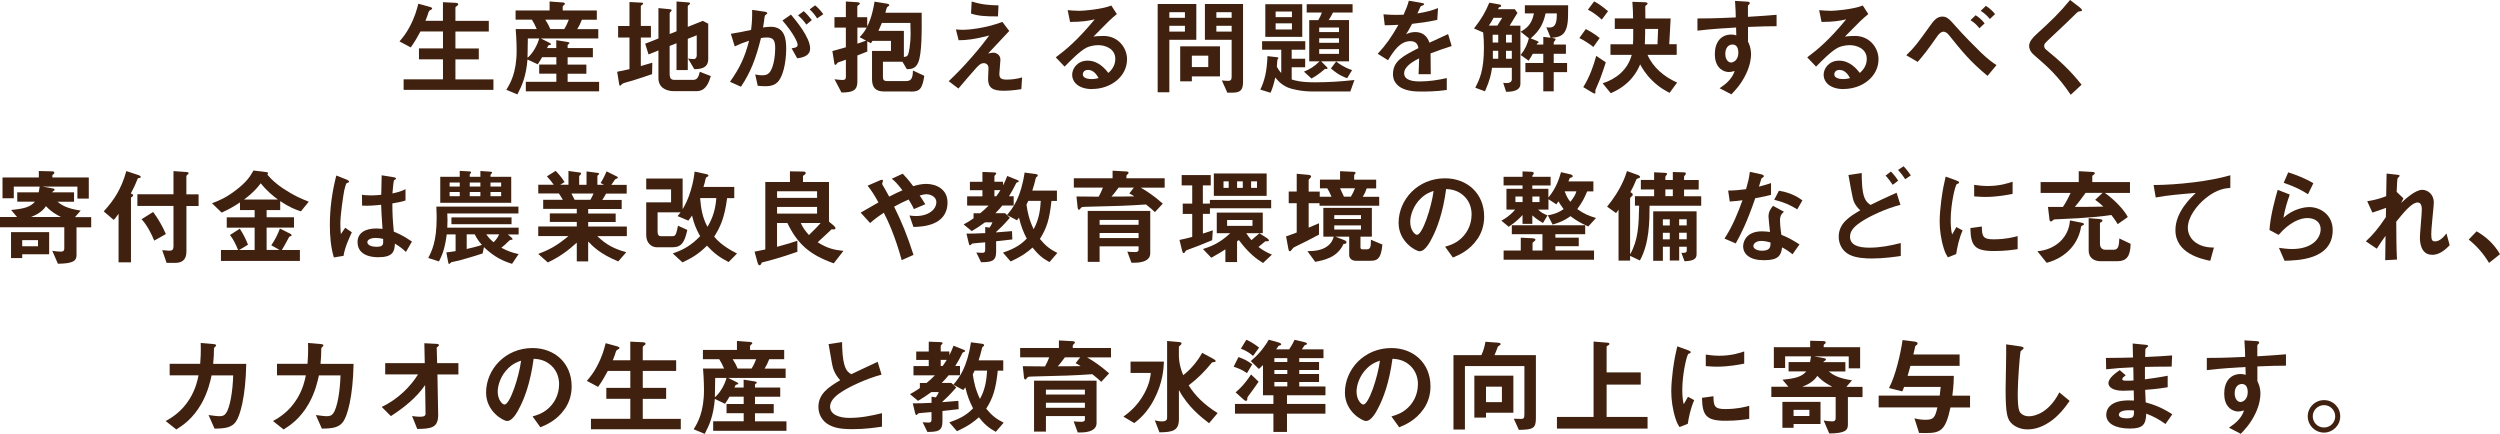 <?xml version="1.0" encoding="UTF-8"?>
<svg id="_レイヤー_2" data-name="レイヤー 2" xmlns="http://www.w3.org/2000/svg" viewBox="0 0 706.98 122.7">
  <defs>
    <style>
      .cls-1 {
        fill: #40210f;
        stroke-width: 0px;
      }
    </style>
  </defs>
  <g id="_レイアウト" data-name="レイアウト">
    <g>
      <path class="cls-1" d="m114.14,25.39v-2.95h11.13v-5.66h-6.79v-3.1h6.79v-4.79h-6.37c-.74,1.4-1.49,2.74-2.74,4.52l-3.19-1.7c1.1-1.31,1.82-2.17,2.8-3.99,1.55-2.89,2.05-4.85,2.53-6.67l3.13.86c.62.18.77.3.77.48,0,.15-.09.27-.36.39-.45.21-.51.36-.63.6-.18.6-.42,1.34-.89,2.5h4.94V.62l3.6.18c.48.03.71.15.71.45,0,.15-.09.27-.33.42-.36.21-.45.36-.45.57v3.66h9.44v3.01h-9.44v4.79h6.61v3.1h-6.61v5.66h10.75v2.95h-25.42Z"/>
      <path class="cls-1" d="m148.7,25.81v-2.68h8.63v-2.29h-4.85v-2.59h4.85v-2.08h-4.02c-.36.62-.74,1.28-1.25,2.02l-2.89-1.37c-.39,4.79-1.55,7.38-2.86,9.88l-3.13-1.31c1.07-1.73,2.92-4.76,2.92-11.07,0-.51,0-2.77-.27-6.1h5.95c-.45-1.07-.83-1.82-1.37-2.65h-4.61v-2.62h9.62V.42l3.63.27c.15,0,.71.06.71.39,0,.15-.18.27-.27.33s-.36.27-.36.51v1.04h9.65v2.62h-4.23c-.42,1.1-.8,1.85-1.31,2.65h5.95v2.65h-16.25l2.35,1.16c.39.21.51.33.51.45,0,.06,0,.12-.03.12-.06.09-.51.15-.6.18-.09.03-.15.12-.48.8h2.62v-2.23l3.04.48c.3.06.68.12.68.36,0,.12-.15.21-.24.27-.06.03-.27.18-.27.33v.8h7.14v2.59h-7.14v2.08h5.3v2.59h-5.3v2.29h8.9v2.68h-20.75Zm.57-14.94c-.03,3.07-.06,4.26-.09,5.48,1.58-1.34,2.8-3.66,3.3-5.48h-3.21Zm4.94-5.3c.54.83.98,1.61,1.4,2.65h3.96c.24-.39.71-1.16,1.28-2.65h-6.64Z"/>
      <path class="cls-1" d="m184.42,20.96c-1.79.62-3.6,1.22-5.42,1.79-.3.09-1.73.48-2.02.57-.69.21-.95.3-1.16.54-.18.21-.3.36-.45.36-.12,0-.24-.09-.24-.21l-.6-3.72c1.19-.21,2.5-.51,3.48-.74v-8.93h-3.21v-3.27h3.21V.57l3.51.18c.18,0,.36.09.36.27s-.24.3-.3.36c-.15.09-.36.21-.36.39v5.57h2.86v3.27h-2.86v8.07c1.7-.48,2.29-.65,3.25-.95l-.06,3.25Zm12.59,4.82h-6.4c-2.44,0-4.41-1.16-4.41-3.66v-7.86l-2.8,1.13-.95-3.04,3.75-1.46V2.29l3.36.33c.18.03.36.09.36.3,0,.15-.09.27-.21.36-.21.18-.33.3-.33.45v5.89l1.94-.77V.42l3.45.27c.21.03.36.12.36.27,0,.12-.09.24-.18.33-.18.15-.45.33-.45.48v5.83l4.23-1.7,1.55.8v10c0,2.65-2.26,2.83-3.93,2.86l-1.79-3.01c.54.09,1.07.15,1.58.15.86,0,.89-.86.89-1.07v-5.66l-2.53,1.01v8.84h-3.19v-7.59l-1.94.77v7.8c0,1.49.48,1.79,1.4,1.79h5.27c1.28,0,1.58-1.13,1.85-2.29l3.13,1.22c-.54,1.7-1.34,4.26-4.02,4.26Z"/>
      <path class="cls-1" d="m219.9,23.22c-.62.63-1.61,1.16-3.39,1.16-.89,0-1.7-.06-2.23-.12l-.71-3.21c.54.12,1.16.24,2.02.24.92,0,1.52-.18,2.05-.83,1.34-1.67,1.58-5.42,1.58-6.85,0-2.29-.57-3.01-2.41-3.01-.66,0-1.25.09-1.61.15-1.52,6.1-2.95,9.67-5.66,13.78l-3.1-1.4c2.8-3.99,4.2-6.94,5.39-11.61-1.61.51-2.56.89-4.05,1.61l-1.1-3.57c2.26-.36,3.27-.57,5.72-1.1.24-1.91.33-3.16.3-5.66l3.57.51c.39.06.71.21.71.45,0,.12-.03.15-.33.33q-.36.24-.42.62c-.15,1.19-.21,1.73-.45,3.07.48-.09,1.31-.21,2.17-.21,4.02,0,4.38,3.54,4.38,6.19,0,4.29-1.04,8.13-2.44,9.47Zm5.54-6.73l-1.58-2.83c1.07-.15,1.7-.3,1.7-1.01s-1.13-3.19-4.29-6.85l2.41-1.67c1.37,1.64,5.42,6.43,5.42,9.59,0,2.26-2.56,2.62-3.66,2.77Zm2.59-9.53c-.74-1.07-1.43-1.82-2.35-2.62l1.61-1.19c.83.74,1.64,1.67,2.29,2.53l-1.55,1.28Zm3.04-1.76c-.6-.98-1.31-1.82-2.11-2.56l1.55-1.13c.8.66,1.58,1.49,2.32,2.5l-1.76,1.19Z"/>
      <path class="cls-1" d="m257.55,25.87h-7.5c-2.32,0-3.45-.98-3.45-3.51v-7.95h5.36v-2.86h-5.21c-.24.36-.27.39-.48.68l-1.01-.54v2.89c-.8.33-1.91.74-2.8,1.1v7.38c0,2.44-1.19,3.1-4.5,3.1l-1.96-3.75c.89.12,1.82.21,2.32.21.62,0,.89-.27.89-.86v-4.88c-1.16.42-1.28.48-1.96.68-.27.09-.36.12-.51.33-.27.36-.33.45-.48.45-.33,0-.3-.39-.36-.69l-.51-3.21c.54-.18,3.22-.89,3.81-1.07v-5.57h-3.22v-2.95h3.22V.42l3.25.21c.39.03.71.12.71.36,0,.15-.12.24-.21.3-.45.36-.51.39-.51.6v2.98h2.8v2.65c.57-1.19,1.37-2.86,2.08-7.06l3.45.57c.51.09.71.21.71.42q0,.18-.48.48c-.21.12-.27.3-.63,1.67h10.27c.03,5.15.09,11.55-.98,14.08-.71,1.64-1.82,1.88-3.21,1.88l-1.25-2.11h-5.51v4.41c0,.71.36,1.07,1.1,1.07h5.33c1.46,0,2.02-.6,2.05-2.98l3.22,1.49c-.6,3.72-1.25,4.47-3.87,4.47Zm-15.09-18.07v4.55c1.22-.42,1.37-.45,2.47-.86l-1.85-.98c.65-.66,1.25-1.31,2.02-2.71h-2.65Zm15-1.31h-8.07c-.36.86-.71,1.67-.98,2.23h7.2v7.38c.54-.03.95-.12,1.19-.68.21-.51.71-2.74.71-6.01,0-.92-.03-1.88-.06-2.92Z"/>
      <path class="cls-1" d="m288.83,25.21c-2.41.42-4.29.45-5.06.45-3.04,0-4.35-.83-4.35-3.36,0-.48.12-2.59.12-3.04,0-.92-.62-1.4-1.34-1.4-.86,0-1.46.62-2.23,1.46-1.58,1.76-3.63,4.17-4.94,5.72l-2.74-2.08c2.2-2.11,3.81-3.72,6.61-6.91,2.41-2.77,3.51-4.23,4.85-6.01-4.41,1.13-6.34,1.31-8.66,1.34l-.77-3.07c.36.06,1.04.12,2.11.12,1.16,0,5.89-.33,11.04-2.23l1.94,2.56c-2.65,2.83-2.98,3.19-5.98,6.37.71-.15,1.13-.24,1.49-.24.6,0,1.99.45,1.99,2.02,0,.62-.3,3.39-.3,3.96,0,1.19.42,1.64,2.11,1.64,1.46,0,2.92-.21,4.32-.62l-.21,3.33Zm-6.61-20.57c-3.72,0-5.48-.12-7.62-.8l.18-3.42c2.86.89,4.82,1.04,7.59,1.1l-.15,3.13Z"/>
      <path class="cls-1" d="m308.83,25.19c-3.72,0-5.63-1.88-5.63-4.08,0-1.7,1.46-3.96,4.38-3.96,3.1,0,5.03,2.44,5.86,3.48.65-.6,1.96-1.85,1.96-3.96,0-2.95-2.89-3.9-4.82-3.9-1.28,0-2.68.36-3.39.74-1.85.98-4.47,3.63-6.13,5.33l-2.5-2.62c3.1-2.32,6.25-4.97,11.02-10.75-1.79.42-3.42.71-6.97.74l-.68-3.33c.71.06,2.41.18,3.33.18,1.13,0,6.19-.39,9.02-1.49l1.55,2.41c-1.79,1.49-2.29,1.96-6.61,6.37.98-.15,2.44-.18,2.89-.18,4.05,0,6.61,3.3,6.61,6.58,0,4.94-4.64,8.42-9.88,8.42Zm-1.13-5.42c-1.22,0-1.49.86-1.49,1.25,0,1.04,1.37,1.34,2.44,1.34.95,0,1.61-.18,2.02-.27-.39-.69-1.28-2.32-2.98-2.32Z"/>
      <path class="cls-1" d="m330.68,11.25v14.85h-3.3V1.13h10.93v10.12h-7.62Zm4.41-7.8h-4.41v1.58h4.41v-1.58Zm0,3.84h-4.41v1.64h4.41v-1.64Zm1.96,14.32v1.4h-3.3v-9.91h11.25v8.51h-7.95Zm4.64-5.86h-4.64v3.22h4.64v-3.22Zm6.88,10.45h-1.49l-1.55-3.45c.89.09,1.31.12,1.79.12.68,0,.98-.3.98-1.16v-10.45h-7.56V1.13h10.78v22c0,2.14-.57,3.07-2.95,3.07Zm-.27-22.74h-4.32v1.58h4.32v-1.58Zm0,3.84h-4.32v1.64h4.32v-1.64Z"/>
      <path class="cls-1" d="m381.87,25.87h-10.69c-3.19,0-5.95-.69-6.94-1.1-1.96-.83-2.98-2.08-3.6-2.86-.45,1.99-.8,3.1-1.34,4.32l-2.89-.89c1.25-2.68,1.85-5.12,2.02-9.47l2.83.33c.15.03.27.12.27.27,0,.06-.27.33-.3.42-.03.06-.15,1.82-.15,1.99.36.62.62,1.1,1.25,1.76v-6.58h-5.42v-2.41h12.21v2.41h-3.84v2.56h3.81v2.41h-3.81v3.45c1.01.3,2.56.8,6.58.8,3.72,0,7.47-.24,11.16-.65l-1.16,3.25Zm-24.05-15.45V1.19h10.45v9.23h-10.45Zm7.53-7.15h-4.61v1.58h4.61v-1.58Zm0,3.33h-4.61v1.73h4.61v-1.73Zm11.61-3.07c-.48.98-.83,1.55-1.22,2.14h5.75v11.67h-7.89l1.58,1.58c.09.09.21.21.21.42,0,.15-.15.18-.27.18-.09,0-.18-.03-.39-.06-1.91,1.67-3.19,2.38-3.87,2.74l-2.11-1.94c1.67-.71,2.86-1.37,4.41-2.92h-2.92V5.69h2.56c.48-.8.68-1.25,1.01-2.14h-4.29V1.19h12.98v2.35h-5.54Zm1.7,4.26h-5.6v1.28h5.6v-1.28Zm0,3.04h-5.6v1.28h5.6v-1.28Zm0,3.07h-5.6v1.34h5.6v-1.34Zm2.29,8.22c-2.23-.77-3.81-2.08-4.58-2.77l1.49-1.96c.54.42,2.02,1.61,4.5,2.44l-1.4,2.29Z"/>
      <path class="cls-1" d="m404.55,15.12c0,1.16.06,4.85.06,5.86h-3.45c.09-1.7.12-3.16.15-4.47-1.13.57-4.23,2.11-4.23,4.2,0,1.94,2.29,2.32,4.47,2.32,2.56,0,5.09-.39,7.59-.95v3.36c-2.83.45-6.13.45-7.09.45-1.67,0-5.12,0-7-1.99-1.13-1.19-1.13-2.5-1.13-2.92,0-3.69,2.74-5.09,7.2-7.38-.18-.89-.54-1.96-2.26-1.96-2.92,0-4.7,2.71-6.34,5.39l-2.92-1.82c2.35-2.53,3.84-4.64,5.86-8.19-1.7.09-2.62.12-3.87.12l-.36-3.1c1.79.15,3.1.21,5.69.12.74-1.61,1.13-2.65,1.49-3.96l3.72.65c.09.03.6.09.6.3,0,.18-.12.27-.3.33-.06.03-.65.3-.68.3-.03.03-.77,1.7-.92,2.02,2.74-.45,4.08-.83,5.83-1.52l-.21,3.33c-2.68.62-5.12.89-7.12,1.13-.95,1.76-1.19,2.17-1.7,2.95.39-.18,1.28-.63,2.56-.63,2.05,0,3.36,1.04,4.05,3.01,3.48-1.64,3.87-1.82,5.27-2.44l1.01,3.39c-2.35.74-3.78,1.25-5.98,2.08Z"/>
      <path class="cls-1" d="m425.92,25.96l-.83-2.53c.39.03.71.06.89.06.71,0,1.55-.18,1.55-1.07v-3.24h-5.6c-.27,1.85-.57,3.39-1.99,6.64l-2.74-1.01c1.16-2.32,2.44-4.79,2.44-11.31,0-1.46-.06-2.89-.21-4.32l-2.59-1.13c2.26-2.95,3.19-4.58,4.32-7.29l2.59.45c.54.09.77.18.77.42s-.21.3-.39.36c-.27.06-.3.12-.51.62h4.76l.74,1.04-2.2,3.6h3.04v16.43c0,2.2-2.74,2.26-4.05,2.29Zm-3.54-20.93c-.54,1.01-.92,1.61-1.34,2.2h2.41l1.37-2.2h-2.44Zm1.31,4.79h-1.58v2.2h1.58v-2.2Zm0,4.55h-1.52v2.23h1.52v-2.23Zm3.84-4.55h-1.64v2.2h1.64v-2.2Zm0,4.55h-1.64v2.23h1.64v-2.23Zm15.9-9.88c-.06,5.3-1.91,6.01-4.64,6.19.42.09,1.13.21,1.13.42,0,.15-.15.33-.24.45-.15.15-.3.33-.3.51v.54h3.45v2.62h-3.45v2.59h3.78v2.59h-3.78v5.42h-2.95v-5.42h-5.06v-2.59h5.06v-2.59h-2.98c-.45.83-.62,1.13-1.16,1.94l-2.26-1.61c1.31-1.67,1.88-3.04,2.32-4.73l-2.32-1.85c1.58-.92,3.13-1.96,3.75-5.18h-2.56V1.49h12.24l-.03,3.01Zm-6.34-.71c-.65,2.8-1.55,4.79-4.23,7.08l1.16.45c.36.15,1.07.39,1.07.6s-.09.24-.45.42l-.06.27h1.85v-2.17l2.08.24-1.22-2.95c.45.06.74.06.89.06,2.02,0,2.05-2.02,2.08-3.99h-3.19Z"/>
      <path class="cls-1" d="m450.59,13.28c-1.46-1.16-2.77-1.91-3.96-2.53l1.82-2.53c.8.42,2.32,1.22,3.93,2.53l-1.79,2.53Zm1.94,8.96c-.21.54-1.34,3.16-1.37,3.24-.03.12,0,.62,0,.74,0,.21-.06.24-.15.24-.21,0-.69-.27-.74-.3l-2.53-1.52c1.91-3.1,2.92-6.16,3.66-8.84l2.71,1.82c-.48,1.52-.92,2.83-1.58,4.61Zm.45-16.7c-1.76-1.58-2.8-2.2-3.93-2.8l1.76-2.35c1.13.6,2.05,1.19,3.93,2.77l-1.76,2.38Zm19.17,20.72c-.86-.45-2.83-1.43-4.85-3.42-2.05-1.99-3.01-3.78-3.48-4.64-.8,1.94-2.74,5.78-8.31,8.16l-2.29-2.8c3.81-1.22,7.09-3.81,8.22-8.04h-6.01v-3.01h6.37c.06-1.25.06-1.58.06-4.32h-5.21v-2.98h5.18c-.03-1.73-.06-2.89-.21-4.7l3.45.12c.33,0,.86.06.86.42,0,.12-.12.21-.21.27-.39.3-.45.33-.45.6,0,.45.03,2.77.03,3.3h7.14l-.39,7.29h2.11v3.01h-8.25c1.58,3.6,4.73,6.22,8.37,7.83l-2.14,2.92Zm-6.91-18.07c0,1.22,0,1.52-.09,4.32h3.57l.18-4.32h-3.66Z"/>
      <path class="cls-1" d="m494.32,7.59v4.17c.33.71.86,1.76.86,3.63,0,.86-.18,3.07-1.52,5.75-1.37,2.77-2.98,4.44-4.05,5.54l-3.33-1.73c1.79-1.16,3.6-2.71,4.26-4.88-.65.18-1.1.3-1.61.3-.77,0-1.7-.27-2.44-.92-1.22-1.07-1.55-2.68-1.55-4.14,0-3.27,1.64-5.54,4.67-5.54.57,0,.98.09,1.4.24l-.06-2.23c-2.65.15-7.15.42-10.93.89v-3.45c2.02,0,4.58,0,10.84-.3-.03-.92-.03-2.5-.21-4.67l3.3.21c.68.03.86.12.86.42,0,.18-.06.27-.27.45-.21.18-.24.24-.24.36v3.07c4.14-.24,5.06-.33,8.1-.57v3.22c-2.26,0-4.23.06-8.1.21Zm-3.3,5.42c-.3-.3-.71-.42-1.1-.42-1.19,0-2.02,1.04-2.02,2.62,0,1.79.95,2.47,1.64,2.47.63,0,2.05-.65,2.05-2.77,0-.62-.09-1.4-.57-1.91Z"/>
      <path class="cls-1" d="m521.34,25.19c-3.72,0-5.63-1.88-5.63-4.08,0-1.7,1.46-3.96,4.38-3.96,3.1,0,5.03,2.44,5.86,3.48.65-.6,1.96-1.85,1.96-3.96,0-2.95-2.89-3.9-4.82-3.9-1.28,0-2.68.36-3.39.74-1.85.98-4.47,3.63-6.13,5.33l-2.5-2.62c3.1-2.32,6.25-4.97,11.02-10.75-1.79.42-3.42.71-6.97.74l-.68-3.33c.71.06,2.41.18,3.33.18,1.13,0,6.19-.39,9.02-1.49l1.55,2.41c-1.79,1.49-2.29,1.96-6.61,6.37.98-.15,2.44-.18,2.89-.18,4.05,0,6.61,3.3,6.61,6.58,0,4.94-4.64,8.42-9.88,8.42Zm-1.13-5.42c-1.22,0-1.49.86-1.49,1.25,0,1.04,1.37,1.34,2.44,1.34.95,0,1.61-.18,2.02-.27-.39-.69-1.28-2.32-2.98-2.32Z"/>
      <path class="cls-1" d="m562.06,21.46c-4.79-3.93-7.38-7.11-11.02-11.67-.33-.42-.92-.83-1.4-.83-.15,0-.89,0-1.73,1.19-2.59,3.72-4.02,5.57-5.6,7.35l-3.24-1.88c2.44-2.35,2.95-3.07,6.46-7.95,1.22-1.73,2.14-2.98,3.72-2.98,1.37,0,1.99.68,3.96,2.92,1.99,2.26,5.27,5.6,6.97,7.23,2.02,1.96,3.48,2.98,4.41,3.57l-2.53,3.04Zm-2.29-13.46c-.86-1.07-1.49-1.64-2.53-2.29l1.46-1.4c1.16.74,1.85,1.43,2.53,2.29l-1.46,1.4Zm2.95-2.62c-.6-.71-1.22-1.43-2.59-2.32l1.46-1.4c1.25.8,1.91,1.49,2.59,2.32l-1.46,1.4Z"/>
      <path class="cls-1" d="m587.99,3.24c-.36.03-.45.12-1.22.89-.63.66-3.51,3.42-6.58,6.28-1.96,1.85-2.11,1.99-2.11,2.56,0,.45.18.77.51,1.04,3.84,3.16,6.73,5.75,10.06,9.94l-3.07,2.86c-3.51-5.24-6.43-7.86-10.27-11.16-1.28-1.07-1.49-2.08-1.49-2.62,0-1.31,1.07-2.41,2.05-3.33,4.23-3.84,6.67-6.19,9.53-9.71l2.74,2.11c.06.06.63.51.63.8,0,.24-.09.24-.77.33Z"/>
      <path class="cls-1" d="m21.64,64.25v7.89c0,1.55-.83,2.41-5.27,2.44l-1.58-3.66c.74.12,1.55.24,2.38.24.48,0,1.01-.06,1.01-.95v-5.95H0v-2.89h4.82l-1.67-1.99c3.69-.36,5.42-.83,6.73-2.35h-5v-2.65h6.07c.03-.24.12-.6.27-1.61H3.9v3.3H.71v-5.89h10.27v-1.82l3.57.09c.42,0,.83.06.83.39,0,.18-.12.3-.3.45-.18.12-.27.18-.27.33v.57h10.3v5.98h-3.22v-3.39h-9.82l2.71.48c.15.03.66.09.66.39,0,.15-.15.27-.3.36-.33.24-.36.27-.45.39h6.25v2.65h-4.7c1.19.95,2.62,1.91,6.58,2.5l-1.61,1.85h4.58v2.89h-4.17Zm-15.36,7.65v1.07h-3.16v-7.32h10.78v6.25h-7.62Zm4.47-3.99h-4.47v1.73h4.47v-1.73Zm2.26-9.62c-1.25,1.91-3.33,2.71-4.26,3.07h8.48c-.89-.45-2.74-1.4-4.23-3.07Z"/>
      <path class="cls-1" d="m39.41,50.32c-.36.06-.42.09-.48.21-.54,1.34-.77,1.99-1.94,4.17.48.24.68.33.68.54,0,.15-.09.24-.3.36-.3.24-.33.27-.33.36v18.22h-3.51v-13.72c-.77,1.1-1.1,1.46-1.37,1.73l-2.83-2.41c2.98-3.27,4.97-6.34,6.4-11.4l3.33,1.1c.24.09.74.24.74.57,0,.18-.12.24-.42.3Zm13.31,7.92v12.89c0,2.2-1.1,3.21-3.16,3.21h-2.44l-1.25-3.6c.27.03,1.58.15,1.88.15.89,0,1.31-.12,1.31-1.37v-11.28h-10.21v-3.3h10.21v-6.55l3.54.24c.48.03.74.12.74.36,0,.12-.09.21-.3.39-.24.21-.33.33-.33.45v5.12h3.45v3.3h-3.45Zm-9.11,9.79c-.71-1.76-1.99-4.32-3.57-6.04l3.27-2.05c1.46,1.96,2.77,4.29,3.6,6.25l-3.3,1.85Z"/>
      <path class="cls-1" d="m85.07,59.76c-1.46-.48-3.07-1.04-5.83-2.89v2.53h-3.84v2.05h7.74v2.92h-7.74v6.31h3.66l-2.35-1.31c1.16-1.67,1.82-3.1,2.44-4.73l3.1,1.55c.15.09.21.27.21.3,0,.09-.03.21-.21.27-.36.12-.42.15-.51.3-.57,1.07-1.58,2.92-2.02,3.63h5.09v3.1h-22.33v-3.1h4.85c-.68-1.7-1.34-2.98-2.29-4.23l2.77-1.79c1.04,1.58,1.73,3.01,2.32,4.53l-2.5,1.49h4.38v-6.31h-7.89v-2.92h7.89v-2.05h-4.14v-2.17c-1.49.98-2.8,1.79-5.18,2.89l-2.74-2.65c1.88-.71,3.81-1.46,6.67-3.63,3.21-2.44,4.17-4.05,5.06-5.63l3.84.48c.12.03.27.12.27.27,0,.09-.03.15-.09.21-.03.06-.09.12-.09.15,0,.09,1.4,1.91,4.44,3.96,2.98,1.99,4.85,2.77,7.26,3.75l-2.23,2.74Zm-11.34-7.92c-.83,1.1-1.96,2.53-4.7,4.58h9.56c-1.25-.92-2.95-2.23-4.85-4.58Z"/>
      <path class="cls-1" d="m97.15,72.35l-2.74.45c-.89-2.98-1.13-6.1-1.13-9.23,0-4.7.65-9.38,1.82-13.93l2.89,1.13c.09.03.71.3.71.6,0,.06-.03.15-.12.21s-.48.21-.57.24c-.21.15-.57,1.67-.66,2.02-.27,1.34-1.1,6.94-1.1,9.23,0,.33,0,1.91.15,3.13l1.22-1.79,1.88,1.28c-.65,1.4-2.02,4.29-2.35,6.67Zm17.65-1.1c-1.07-1.01-1.88-1.61-3.13-2.35-.06,2.29-.65,3.84-4.7,3.84-.86,0-5.86,0-5.86-4.29,0-2.68,2.35-3.84,5.24-3.84.6,0,1.22.06,1.82.12-.24-3.54-.33-4.79-.39-6.82-1.94.21-3.54.33-5.39.24l-.03-3.07c.54.09,1.28.18,2.68.18,1.13,0,1.94-.09,2.77-.18.06-2.23.06-2.56.12-5.51l3.33.54c.62.09.71.24.71.42,0,.15-.27.3-.57.48-.18.74-.27,2.05-.42,3.69.83-.18,2.56-.54,3.69-1.22v3.22c-1.22.42-2.77.65-3.72.83.03,3.21.09,4.64.42,7.98,1.16.48,2.44.98,5.12,2.8l-1.7,2.95Zm-8.57-3.96c-1.4,0-2.35.51-2.35,1.19s.86,1.31,2.62,1.31c1.96,0,1.91-.68,1.85-2.23-.45-.09-1.22-.27-2.11-.27Z"/>
      <path class="cls-1" d="m144.8,74.61c-2.53-.8-4.94-1.85-7.95-4.73l-.36,1.79c-2.44.83-6.43,1.94-6.76,2.02-.33.09-2.02.45-2.05.45-.12.03-.54.51-.65.51-.21,0-.27-.36-.3-.57l-.51-2.71c.71-.06,1.16-.12,2.62-.36v-4.73h-2.5c-.54,4.11-1.31,5.92-2.2,7.65l-3.04-.98c1.01-1.94,2.38-4.64,2.38-11.28,0-.65,0-1.37-.09-3.24h23.22v1.94h-20.12c.03.6.06,1.07.06,1.91,0,.95-.03,1.55-.06,2.11h20.18v1.91h-3.07l.92.77c.18.15.42.36.42.54,0,.21-.15.21-.48.21q-.27,0-.6.36c-.62.68-1.34,1.28-2.08,1.88,1.76.92,3.01,1.4,4.88,1.79l-1.88,2.8Zm-20.3-17.27v-7.35h5.51v-1.67l2.65.15c.21,0,.57.03.57.33,0,.09-.39.45-.39.57v.63h3.01v-1.64l2.74.18c.3.03.57.06.57.27,0,.12-.45.57-.45.68v.51h5.86v7.35h-20.06Zm5.51-5.72h-2.86v1.13h2.86v-1.13Zm0,2.68h-2.86v1.19h2.86v-1.19Zm-2.35,9.11v-1.94h17v1.94h-17Zm6.58,2.86h-2.26v4.14c1.25-.3,2.86-.65,4.29-1.16-.83-.95-1.4-1.73-2.02-2.98Zm1.61-14.65h-3.01v1.13h3.01v-1.13Zm0,2.68h-3.01v1.19h3.01v-1.19Zm1.67,11.97c.62.89,1.13,1.46,2.05,2.23.68-.6,1.25-1.43,1.58-2.23h-3.63Zm4.2-14.65h-3.01v1.13h3.01v-1.13Zm0,2.68h-3.01v1.19h3.01v-1.19Z"/>
      <path class="cls-1" d="m168.88,66.75c2.65,2.56,4.88,3.63,8.22,4.58l-2.26,2.59c-5.03-2.05-7.15-4.2-8.51-5.63v5.63h-3.22v-5.3c-2.23,2.02-4.55,3.87-8.19,5.6l-2.71-2.41c3.19-1.22,5.3-2.32,8.54-5.06h-8.54v-2.71h10.9v-1.28h-7.62v-2.41h7.62v-1.28h-9.5v-2.56h5.57c-.74-1.22-.83-1.37-1.13-1.79h-5.83v-2.47h4.38c-.57-.83-1.25-1.67-1.94-2.38l2.47-1.55c.71.71,1.61,1.7,2.53,3.16l-1.25.77h2.35v-3.9l3.3.45c.09,0,.27.12.27.27,0,.18-.15.3-.24.39-.15.12-.3.27-.3.48v2.32h2.08v-3.78l3.22.42c.15.03.33.09.33.27,0,.12-.09.21-.24.3-.09.06-.24.18-.24.33v2.47h1.88l-.98-.51c.89-1.4,1.4-2.59,1.7-3.3l2.98,1.49c.09.03.21.12.21.24s-.12.24-.18.27c-.09.03-.51.18-.6.27-.06.06-.89,1.31-1.07,1.55h4.35v2.47h-5.83c-.39.71-.68,1.19-1.07,1.79h5.48v2.56h-9.47v1.28h7.77v2.41h-7.77v1.28h10.93v2.71h-8.37Zm-7.29-12.03c.39.74.42.83.92,1.79h4.44c.36-.57.65-1.25.89-1.79h-6.25Z"/>
      <path class="cls-1" d="m206.03,74.11c-2.65-1.4-4.2-2.56-6.1-4.64-2.23,2.23-4.02,3.36-6.94,4.73l-2.74-2.53c3.1-1.07,5.18-2.26,7.74-4.88-1.22-2.14-1.76-3.66-2.29-5.83-.36.51-.89,1.25-1.04,1.43l-3.07-1.28c.39-.42.6-.68.86-1.07h-6.49v5.39c0,1.01.27,1.37,1.1,1.37h2.95c.71,0,.95-.15,1.19-.83.24-.74.36-1.13.51-2.14l2.65,1.19c-.77,3.54-1.64,4.91-4.26,4.91h-4.32c-1.58,0-3.04-1.22-3.04-3.45v-9.26h7.03v-3.66h-7.03v-3.07h10.3v8.66c.74-1.28,1.49-2.59,2.32-5.36.68-2.29.89-3.84,1.07-5.27l3.39.74c.33.06.51.21.51.39,0,.15-.09.24-.33.36-.36.18-.39.3-.45.48-.24,1.16-.33,1.46-.63,2.38h8.72v3.16h-2.02c-.74,5.6-1.91,8.13-3.66,10.9,2.02,2.47,5.03,4.02,6.46,4.76l-2.41,2.44Zm-8.04-18.1c.21,2.83.69,5.66,2.08,8.13,1.64-2.68,2.29-5.33,2.5-8.13h-4.58Z"/>
      <path class="cls-1" d="m235.79,74.47c-7-2.47-10.3-5.6-13.13-11.4h-2.92v6.73c3.01-.8,4.44-1.28,5.75-1.73v3.13c-4.85,1.73-8.4,2.62-10.06,3.04-.21.51-.33.77-.68.77-.33,0-.48-.65-.54-.83l-.83-3.01c1.79-.36,2.26-.45,3.04-.63v-19.08h6.97v-3.01l3.48.06c.8,0,.98.12.98.39,0,.39-.51.68-.77.83v1.73h7.35v11.22l1.22,1.01c.06.06.62.54.62.83,0,.36-.39.36-.51.36-.18,0-.33,0-.6-.03-1.1,1.04-1.67,1.61-3.93,3.66,2.68,1.7,4.61,2.17,7.29,2.44l-2.74,3.51Zm-4.73-20.39h-11.31v1.88h11.31v-1.88Zm0,4.44h-11.31v1.88h11.31v-1.88Zm-4.61,4.55c.71,1.55,1.43,2.41,2.32,3.39,1.49-1.4,2.53-2.53,3.3-3.39h-5.63Z"/>
      <path class="cls-1" d="m258.32,64.19l-1.13-3.25c.6.09,1.25.15,1.85.15,3.57,0,5.75-1.88,5.75-3.93,0-1.64-1.82-2.23-2.77-2.23-.68,0-1.52.24-1.94.36.42.57.89,1.34,1.58,2.47l-3.21,1.37c-.27-.6-.57-1.19-1.49-2.71-1.46.62-2.29,1.04-4.11,2.02,2.23,4.52,3.69,8.07,5.48,13.63l-3.33,1.49c-2.02-7.2-3.78-10.84-5.06-13.4-2.02,1.34-2.92,2.05-3.87,2.92l-2.68-2.95c.42-.24.89-.51,5.03-2.89-1.01-1.82-1.85-3.22-3.07-4.73l3.16-1.37c.36-.15,1.19-.57,1.19-.03,0,.15-.24.74-.24.89,0,.12.3.57.39.74.21.3,1.1,1.94,1.61,2.86,1.61-.83,2.5-1.25,3.75-1.79-1.49-1.94-2.2-2.62-3.01-3.27l3.07-1.43c.86.89,1.52,1.61,2.98,3.54,1.01-.3,2.29-.65,3.66-.65,2.83,0,6.04,1.49,6.04,5.24,0,6.67-7.29,6.88-9.62,6.94Z"/>
      <path class="cls-1" d="m277.79,48.62l3.16.12c.65.03.77.12.77.3,0,.09,0,.12-.06.18-.15.18-.45.48-.45.6v1.58h2.44v1.04c.36-.68.71-1.43,1.19-2.68l2.8,1.13c.21.06.45.18.45.36,0,.06-.03.18-.15.24-.39.09-.45.12-.6.36-.71,1.43-1.19,2.32-2.02,3.66h1.34v2.62h-3.22c-.62.77-1.16,1.37-1.96,2.17h2.74l1.37,1.28c-1.76,2.05-2.86,3.07-3.9,4.02v.12c1.43-.09,1.76-.12,4.5-.36l.09,2.35c-1.61.18-3.81.42-4.58.51v2.95c0,2.77-1.37,2.95-4.26,2.98l-1.34-2.74c1.34.09,1.43.09,1.76.09.48,0,.74-.27.74-.71v-2.26c-.48.06-3.48.27-3.63.33-.12.03-.51.51-.62.51-.24,0-.3-.24-.42-.71l-.62-2.59c1.34,0,2.89-.03,5.3-.15v-1.73l1.22.18c.36-.51.62-.95.83-1.49h-2.11c-1.34.98-2.32,1.64-3.75,2.47l-2.29-1.88c.54-.3,1.52-.83,2.8-1.73v-1.43h1.88c1.01-.83,1.43-1.22,2.38-2.17h-6.07v-2.62h4.32v-1.73h-3.54v-2.38h3.54v-2.77Zm3.42,6.88h.54c.36-.51.71-.98,1.16-1.73h-1.7v1.73Zm3.57,5.3c1.67-1.99,3.9-4.85,4.97-12l3.21.42c.18.03.51.12.51.39,0,.09-.03.18-.09.24-.39.3-.42.33-.48.57-.36,1.55-.65,2.47-.98,3.48h6.97v2.92h-1.55c-.54,5.3-1.4,7.8-3.27,10.75,1.64,1.99,2.92,2.95,4.94,3.96l-2.23,2.59c-2.02-1.1-3.24-2.17-4.79-4.11-1.34,1.19-2.71,2.32-6.19,3.93l-2.17-2.5c3.9-1.31,5.42-2.65,6.73-3.96-.98-1.91-1.58-3.36-2.2-5.95-.03.03-.36.54-.57.77l-2.8-1.49Zm6.01-3.99c-.3.62-.39.8-.51,1.07.33,2.26.74,4.2,2.02,6.94,1.64-2.92,1.88-5.86,2.02-8.01h-3.54Z"/>
      <path class="cls-1" d="m322.58,53.06c1.76,1.01,3.69,2.26,6.25,4.52l-2.23,2.41c-.57-.57-1.04-1.01-2.53-2.17-2.44.18-4.79.3-7.23.39-1.4.06-8.31.21-9.85.27-.95.03-1.04.03-1.25.27-.42.48-.48.57-.63.57-.27,0-.33-.48-.36-.57l-.33-3.19c3.42.03,4.88.06,6.28.06.6-1.1.69-1.34,1.19-2.56h-8.22v-2.65h10.96v-2.14l3.78.21c.51.03.74.12.74.39,0,.12-.06.21-.18.3-.33.33-.42.42-.42.54v.71h10.81v2.65h-6.79Zm-1.88,21.23h-.74l-1.16-3.13c.6.06,1.34.12,2.11.12.45,0,1.07-.06,1.07-.62v-1.01h-11.02v4.41h-3.36v-14.41h17.68v12c0,2.65-3.81,2.65-4.58,2.65Zm1.28-12.09h-11.02v1.37h11.02v-1.37Zm0,3.69h-11.02v1.43h11.02v-1.43Zm-2.62-11.19l1.28-1.64h-4.32c-.95,1.31-1.43,1.88-1.99,2.53,2.02,0,3.72,0,6.43-.06-.51-.33-.83-.54-1.4-.83Z"/>
      <path class="cls-1" d="m342.16,58.87v1.61h-1.99v5.57c1.49-.51,1.67-.57,2.8-.92l-.18,2.8c-3.13,1.31-4.79,1.94-6.67,2.62-.66.24-.74.27-.86.51-.24.33-.33.51-.51.51-.3,0-.39-.45-.51-.89l-.69-2.83c1.52-.3,2.17-.48,3.6-.86v-6.49h-2.68v-2.92h2.68v-5.15h-2.98v-2.92h8.22v2.92h-2.23v5.15h1.99v-1.04h17.33v2.35h-17.33Zm15.03,15.51c-1.76-1.07-3.99-2.65-6.85-6.49l-.51.36v5.86h-3.3v-3.6c-.8.54-2.02,1.28-3.99,2.38l-2.35-2.47c1.88-.6,4.58-1.49,7.71-4.47h-3.81v-5.83h13.01v5.83h-4.67c.6.89.86,1.25,1.46,1.96.95-.83,1.55-1.34,2.26-1.94l2.14,1.37c.18.12.54.39.54.65,0,.36-.63.21-1.01.24-.54.42-1.46,1.22-1.94,1.61,1.43,1.07,2.41,1.58,3.81,2.17l-2.5,2.35Zm-13.93-18.99v-6.34h14.94v6.34h-14.94Zm4.2-4.11h-1.46v1.85h1.46v-1.85Zm6.73,10.93h-7.17v1.67h7.17v-1.67Zm-2.74-10.93h-1.61v1.85h1.61v-1.85Zm4.02,0h-1.67v1.85h1.67v-1.85Z"/>
      <path class="cls-1" d="m373.15,58.15v-.68h-3.07v6.91c.74-.3,1.25-.51,2.92-1.25v3.22c-2.77,1.49-4.29,2.23-6.49,3.3-.69.33-.74.36-1.01.71-.45.6-.54.69-.74.69-.27,0-.36-.36-.39-.54l-.68-3.66c1.34-.45,2.2-.8,3.01-1.1v-8.28h-2.26v-3.3h2.26v-5.03l3.27.3c.15,0,.8.06.8.48,0,.15-.09.27-.18.33-.24.27-.51.54-.51.66v3.27h3.13v1.46h3.33c-.39-.95-.86-1.85-1.19-2.38h-2.08v-2.47h5.69v-2.38l3.93.18c.12,0,.45.03.45.33,0,.12-.06.21-.24.36-.15.18-.15.21-.15.3v1.22h6.22v2.47h-2.68c-.33.98-.63,1.61-1.1,2.38h4.64v2.53h-16.88Zm14.41,15.6h-4.11c-1.1,0-1.91-.63-1.91-1.67v-5.15h-3.9l2.59,1.01c.54.21.54.54.54.65,0,.33-.39.36-.83.39-1.79,3.93-5.63,4.61-8.01,5.06l-2.2-3.01c1.67-.03,3.93-.12,5.63-1.4,1.25-.92,1.52-1.82,1.82-2.71h-2.95v-8.13h13.72v8.13h-3.22v3.04c0,.36.21.54.57.54h1.25c1.1,0,1.13-1.01,1.13-2.71l3.25,1.37c-.36,4.32-1.73,4.58-3.36,4.58Zm-2.68-12.92h-7.56v1.1h7.56v-1.1Zm0,2.92h-7.56v1.16h7.56v-1.16Zm-5.92-10.51c.18.33.92,1.99,1.1,2.38h1.96c.45-.74.77-1.4,1.16-2.38h-4.23Z"/>
      <path class="cls-1" d="m417.8,67.59c-2.23,3.3-5.33,4.58-6.94,5.24l-2.2-3.07c1.34-.39,3.54-1.01,5.36-3.19,1.82-2.14,2.14-4.61,2.14-5.92,0-1.64-.48-3.63-2.14-5.21-1.88-1.79-3.96-1.91-5.06-1.99-.95,7.09-2.71,11.25-3.69,13.25-.89,1.85-2.26,4.35-3.81,4.35-1.07,0-5.95-2.68-5.95-8.01,0-6.61,5.45-12.62,13.13-12.62,6.19,0,11.07,4.2,11.07,10.84,0,2.62-.8,4.7-1.91,6.34Zm-16.02-11.46c-2.11,2.02-2.98,4.79-2.98,6.61,0,2.41,1.37,3.66,1.91,3.66,1.55,0,4.11-7.77,4.7-12.41-.86.3-2.2.74-3.63,2.14Z"/>
      <path class="cls-1" d="m449.17,64.05c-2.59-1.16-3.63-1.85-5.03-2.92-1.7,1.22-3.07,1.79-5.06,2.38l-1.37-2.62c2.44-.45,3.48-1.07,4.47-1.76-.77-1.01-1.13-1.61-1.46-2.2-.12.18-.45.66-.6.86l-2.23-1.46v2.95h-2.89c.69.71,1.16,1.01,2.62,1.64l-1.28,2.14c-.92-.54-1.55-.89-3.01-2.14v2.38h-2.77v-2.5c-.71.77-1.64,1.79-3.9,3.33l-2.08-1.73c.92-.51,2.38-1.34,3.9-3.13h-2.47v-5.89h4.55v-.95h-5.36v-2.44h5.36v-1.52l2.26.09c.24,0,.92.03.92.39,0,.21-.09.33-.15.39-.27.3-.27.33-.27.66h5.18v2.44h-5.18v.95h4.55v2.47c2.2-2.62,3.07-5.39,3.57-7.17l2.5.57c.65.15.8.33.8.57s-.15.3-.39.36c-.39.12-.45.12-.48.27-.06.12-.27.71-.33.83h7.06v2.83h-1.76c-.68,1.64-1.34,3.04-2.8,5,1.91,1.37,3.33,1.94,5.3,2.53l-2.2,2.41Zm-23.96,9.41v-2.62h4.85v-3.63l3.01.15c.51.03,1.13.06,1.13.42,0,.21-.12.3-.24.39-.51.39-.57.42-.57.62v2.05h2.8v-4.61h-8.66v-2.53h20.75v2.53h-8.43v.98h6.61v2.41h-6.61v1.22h10.93v2.62h-25.57Zm5.36-17.89h-2.02v1.58h2.02v-1.58Zm4.79,0h-2.02v1.58h2.02v-1.58Zm7.12-1.46c.51,1.43.98,2.17,1.61,2.98.95-1.25,1.43-1.99,1.7-2.98h-3.3Z"/>
      <path class="cls-1" d="m466.49,58.15c-.03,4.67-.06,10.63-2.74,15.51l-2.77-1.31v1.34h-3.27v-14.41c-.33.54-.51.71-.71.98l-2.53-1.82c4.02-4.88,5.21-8.75,5.63-10.06l3.07,1.1s.62.24.62.54c0,.09-.06.3-.33.36-.65.15-.68.24-.95.92-.24.69-.8,1.85-1.46,3.04.45.24.68.42.68.71,0,.21-.12.33-.39.54-.3.27-.36.39-.36.51v15.84c2.32-4.08,2.44-8.22,2.56-13.78h-1.19v-2.68h5.42v-1.91h-3.75v-2.68h3.75v-2.17l3.04.15c.42.03.62.09.62.27s-.15.33-.24.45-.24.3-.24.51v.8h2.11v-2.26l3.04.09c.36,0,.65.09.65.33,0,.18-.09.3-.21.45-.24.27-.3.36-.3.48v.92h4.14v2.68h-4.14v1.91h4.85v2.68h-14.62Zm9.88,15.72l-.89-2.38c.86.09,1.52,0,1.52-.62v-1.1h-2.14v3.9h-2.65v-3.9h-1.96v3.99h-2.74v-13.99h12.27v12.06c0,1.28-.62,1.94-3.39,2.05Zm-4.17-11.85h-1.96v1.73h1.96v-1.73Zm0,3.81h-1.96v1.85h1.96v-1.85Zm.86-12.27h-2.11v1.91h2.11v-1.91Zm3.93,8.45h-2.14v1.73h2.14v-1.73Zm0,3.81h-2.14v1.85h2.14v-1.85Z"/>
      <path class="cls-1" d="m496.37,56.07c-2.41,6.97-3.96,9.94-5.51,12.77l-3.19-1.37c2.38-3.63,3.87-7.47,5.09-10.84-1.37.18-2.2.27-3.6.36l-.45-3.1c1.96-.03,3.21-.15,5.06-.39.51-1.79.86-3.1,1.07-4.91l3.25.71c.15.03.71.18.71.51,0,.3-.51.48-.68.65-.03.03-.6,1.94-.71,2.32,1.76-.45,2.65-.74,3.42-1.01v3.33c-1.01.27-1.94.51-4.47.95Zm10.54,15.84c-1.01-.83-1.79-1.34-2.95-1.96-.27,2.38-1.16,3.63-5.06,3.63-1.91,0-3.6-.3-4.85-1.4-.48-.42-1.1-1.28-1.1-2.53,0-1.61,1.16-4.23,5.27-4.23.98,0,1.73.09,2.32.18-.06-.68-.42-3.72-.42-4.35,0-1.43.68-2.32,1.28-3.04l3.1,1.67c-.95.77-1.13,1.52-1.13,2.38,0,.62.06,1.94.39,4.14,1.96.77,3.25,1.52,5.12,2.71l-1.96,2.8Zm-8.81-3.78c-1.55,0-2.26.83-2.26,1.43,0,.66.83,1.34,2.47,1.34,2.41,0,2.38-1.25,2.38-2.32-.54-.15-1.58-.45-2.59-.45Zm10.15-8.93c-1.96-1.19-3.57-1.96-6.52-2.71l1.34-2.56c2.2.39,4.44,1.07,6.64,2.74l-1.46,2.53Z"/>
      <path class="cls-1" d="m529.32,73.1c-1.73,0-4.44-.12-6.31-1.07-2.17-1.07-3.04-3.25-3.04-5.06,0-3.84,3.07-5.72,6.1-7.5-.74-.63-1.4-1.49-1.82-2.47-.42-1.01-1.25-6.04-1.52-7.5l3.75-.57c0,1.64.03,5.3.83,7.11.54,1.19,1.16,1.58,1.67,1.91,1.76-.86,3.99-1.96,7.35-3.45l1.1,3.42c-4.08,1.04-8.57,3.16-10.84,4.64-1.94,1.25-3.42,2.56-3.42,4.35,0,2.41,2.35,3.13,5.45,3.13s5.98-.57,8.9-1.31v3.66c-1.7.24-4.76.71-8.22.71Zm5.92-20.84c-.6-.89-1.31-1.88-2.02-2.59l1.52-1.16c.63.63,1.43,1.58,2.05,2.59l-1.55,1.16Zm3.54-1.58c-.6-.95-1.37-1.94-2.02-2.62l1.55-1.04c.62.62,1.43,1.61,2.05,2.59l-1.58,1.07Z"/>
      <path class="cls-1" d="m553.19,71.85l-2.35.92c-.48-.77-.74-1.25-1.1-2.35-.89-2.77-1.22-5.54-1.22-7.83,0-1.91.24-4.11.45-5.86.42-3.22.83-5.03,1.25-6.79l3.04,1.1c.21.09.77.3.77.54,0,.06-.03.18-.15.27-.06.03-.45.18-.51.21-.45.27-1.73,5.66-1.73,10.15,0,.51,0,2.8.42,4.08.36-.63.54-.92,1.19-2.08l1.76.95c-1.07,2.44-1.52,4.79-1.82,6.7Zm10.66-.86c-5.42,0-6.55-1.46-6.64-6.49l3.24-.45c.03,2.83.33,3.63,3.33,3.63,3.39,0,5.72-.62,6.79-.92v3.69c-1.58.24-3.57.54-6.73.54Zm-2.38-15.3c-.24,0-1.61,0-3.19-.15v-3.27c.86.12,2.2.33,3.81.33,3.48,0,5.92-.83,7.06-1.22v3.45c-1.37.27-4.38.86-7.68.86Z"/>
      <path class="cls-1" d="m589.11,63.66c-.48.24-.51.24-.6.42-.63,4.29-3.75,8.66-9.73,10.24l-2.62-3.27c5.18-.45,8.93-3.99,9.2-8.72l3.48.68c.21.03.48.15.48.39,0,.18-.12.24-.21.27Zm6.13-9.11c2.95,2.11,5.45,4.85,6.49,6.82l-2.86,2.02c-.63-1.04-.98-1.55-1.79-2.59-1.58.27-6.91.89-14.41,1.16-1.82.06-1.85.06-2.08.3-.33.27-.42.36-.6.36-.36,0-.39-.3-.42-.6l-.42-3.51h4.23c.65-.95,1.19-1.88,2.17-3.96h-8.48v-3.07h10.78v-3.07l3.81.21c.42.03.74.09.74.36,0,.15-.09.24-.21.33-.48.36-.51.42-.51.54v1.64h10.66v3.07h-7.11Zm-2.74,1.96l2.08-1.96h-4.79c-1.58,2.2-2.29,3.07-3.04,3.96,3.78,0,5.48-.03,8.07-.09-.95-.89-1.49-1.31-2.32-1.91Zm6.31,17.36h-4.76c-1.88,0-3.39-.95-3.39-3.01v-9.17l3.01.24c.21.03.89.09.89.48,0,.18-.18.33-.71.62v5.92c0,.65.3,1.67,1.46,1.67h2.5c1.34,0,1.43-1.4,1.52-3.19l3.19,1.52c-.06,3.6-1.22,4.91-3.69,4.91Z"/>
      <path class="cls-1" d="m623.79,56.01c-2.62,2.11-5.09,5.42-5.09,8.4,0,1.01.36,2.86,2.2,4.17,1.88,1.34,3.93,1.4,5.18,1.43l-1.04,3.75c-2.41-.51-9.85-2.05-9.85-8.69,0-5.09,4.38-9.2,5.77-10.51-3.78.3-7.8.62-11.34,1.28l-.6-3.51c7-.06,15.9-1.07,21.7-2.77v3.57c-1.28.12-3.69.27-6.94,2.89Z"/>
      <path class="cls-1" d="m646.05,73.75l-1.58-3.66c.95.12,2.35.33,3.72.33,5.54,0,8.07-2.89,8.07-5.63,0-1.91-1.52-3.13-3.75-3.13-2.05,0-5.06,1.19-8.13,4.76l-2.59-1.37c.24-4.05,1.67-9.11,2.32-11.37l3.42,1.34c-.77,2.11-1.4,4.32-1.79,6.55,2.68-2.44,5.81-3.01,7.32-3.01,3.13,0,6.61,2.2,6.61,6.52,0,8.4-9.94,8.57-13.63,8.66Zm6.64-18.81c-1.91-1.22-3.33-1.99-6.88-3.25l1.28-2.95c1.99.62,4.82,1.7,7.11,3.07l-1.52,3.13Z"/>
      <path class="cls-1" d="m687.78,72.05c-3.45,0-3.45-4.14-3.45-4.88,0-1.13.54-6.67.54-7.92,0-.77-.15-1.99-1.16-1.99-1.7,0-3.99,2.86-6.07,5.42.03,4.14.03,7.23.21,10.72l-3.33.18.09-6.88c-.92,1.28-1.43,1.99-2.47,3.63l-3.1-2.08c2.02-1.85,3.57-3.72,5.66-6.85l.06-2.62c-1.58.57-2.38.86-3.87,1.34l-1.46-3.21c2.44-.36,4.29-1.01,5.36-1.43l.12-6.4,2.95.33c.48.06.74.09.74.36,0,.09-.45.48-.54.57-.15.24-.21,1.67-.3,3.93l1.91,1.82-.66,1.31c1.16-1.07,3.99-3.72,5.98-3.72,1.49,0,3.27,1.22,3.27,3.57,0,.54-.03.86-.42,4.85-.27,2.62-.3,3.6-.3,4.2,0,1.64.3,1.96,1.1,1.96s1.96-.54,3.19-2.26l.92,3.33c-1.37,1.46-3.01,2.74-4.97,2.74Z"/>
      <path class="cls-1" d="m700.37,65.42c2.5,1.46,4.76,3.33,6.61,6.46l-3.1,2.47c-1.55-2.59-3.42-4.73-5.75-6.61l2.23-2.32Z"/>
      <path class="cls-1" d="m66.71,119.25c-1.16,1.55-2.68,1.94-6.04,1.96l-1.7-3.84c1.94.27,2.56.33,3.04.33,1.04,0,1.46-.24,1.88-.83,1.16-1.55,1.94-6.31,2.05-10.72h-6.1c-.33,1.52-1.01,4.7-2.86,7.98-2.5,4.41-5.48,6.28-7.12,7.32l-3.01-2.38c1.64-.92,4.55-2.59,6.88-6.43,1.61-2.68,2.14-5.12,2.41-6.49h-8.16v-3.27h8.63c.09-1.25.24-2.89.15-5.89l3.51.3c.8.06.83.21.83.39,0,.15-.03.18-.33.45-.27.27-.27.3-.27.71,0,1.25-.03,1.96-.21,4.05h9.35c-.18,9.5-1.79,14.8-2.95,16.37Z"/>
      <path class="cls-1" d="m97.06,119.25c-1.16,1.55-2.68,1.94-6.04,1.96l-1.7-3.84c1.94.27,2.56.33,3.04.33,1.04,0,1.46-.24,1.88-.83,1.16-1.55,1.94-6.31,2.05-10.72h-6.1c-.33,1.52-1.01,4.7-2.86,7.98-2.5,4.41-5.48,6.28-7.12,7.32l-3.01-2.38c1.64-.92,4.55-2.59,6.88-6.43,1.61-2.68,2.14-5.12,2.41-6.49h-8.16v-3.27h8.63c.09-1.25.24-2.89.15-5.89l3.51.3c.8.06.83.21.83.39,0,.15-.03.18-.33.45-.27.27-.27.3-.27.71,0,1.25-.03,1.96-.21,4.05h9.35c-.18,9.5-1.79,14.8-2.95,16.37Z"/>
      <path class="cls-1" d="m123.7,105.88l.21,11.31c.06,3.75-1.88,4.08-5.92,4.11l-1.46-3.66c.36.06,1.34.21,2.26.21,1.22,0,1.55-.3,1.55-.89l-.12-8.07c-2.41,3.54-6.07,6.46-9.68,8.78l-2.59-2.59c4.61-2.2,8.13-5.75,10.27-9.2h-9.29v-3.19h11.19l-.12-5.63,3.45.18c.18,0,.68.03.68.39,0,.09-.03.18-.24.33-.33.24-.39.3-.39.45l.12,4.29h6.01v3.19h-5.95Z"/>
      <path class="cls-1" d="m159.75,115.59c-2.23,3.3-5.33,4.58-6.94,5.24l-2.2-3.07c1.34-.39,3.54-1.01,5.36-3.19,1.82-2.14,2.14-4.61,2.14-5.92,0-1.64-.48-3.63-2.14-5.21-1.88-1.79-3.96-1.91-5.06-1.99-.95,7.09-2.71,11.25-3.69,13.25-.89,1.85-2.26,4.35-3.81,4.35-1.07,0-5.95-2.68-5.95-8.01,0-6.61,5.45-12.62,13.13-12.62,6.19,0,11.07,4.2,11.07,10.84,0,2.62-.8,4.7-1.91,6.34Zm-16.02-11.46c-2.11,2.02-2.98,4.79-2.98,6.61,0,2.41,1.37,3.66,1.91,3.66,1.55,0,4.11-7.77,4.7-12.41-.86.3-2.2.74-3.63,2.14Z"/>
      <path class="cls-1" d="m167.12,121.39v-2.95h11.13v-5.66h-6.79v-3.1h6.79v-4.79h-6.37c-.74,1.4-1.49,2.74-2.74,4.52l-3.19-1.7c1.1-1.31,1.82-2.17,2.8-3.99,1.55-2.89,2.05-4.85,2.53-6.67l3.13.86c.62.18.77.3.77.48,0,.15-.09.27-.36.39-.45.21-.51.36-.63.6-.18.6-.42,1.34-.89,2.5h4.94v-5.27l3.6.18c.48.03.71.15.71.45,0,.15-.09.27-.33.42-.36.21-.45.36-.45.57v3.66h9.44v3.01h-9.44v4.79h6.61v3.1h-6.61v5.66h10.75v2.95h-25.42Z"/>
      <path class="cls-1" d="m201.68,121.81v-2.68h8.63v-2.29h-4.85v-2.59h4.85v-2.08h-4.02c-.36.62-.74,1.28-1.25,2.02l-2.89-1.37c-.39,4.79-1.55,7.38-2.86,9.88l-3.13-1.31c1.07-1.73,2.92-4.76,2.92-11.07,0-.51,0-2.77-.27-6.1h5.95c-.45-1.07-.83-1.82-1.37-2.65h-4.61v-2.62h9.62v-2.53l3.63.27c.15,0,.71.06.71.39,0,.15-.18.27-.27.33s-.36.27-.36.51v1.04h9.65v2.62h-4.23c-.42,1.1-.8,1.85-1.31,2.65h5.95v2.65h-16.25l2.35,1.16c.39.21.51.33.51.45,0,.06,0,.12-.03.12-.06.09-.51.15-.6.18-.09.03-.15.12-.48.8h2.62v-2.23l3.04.48c.3.06.68.12.68.36,0,.12-.15.21-.24.27-.06.03-.27.18-.27.33v.8h7.14v2.59h-7.14v2.08h5.3v2.59h-5.3v2.29h8.9v2.68h-20.75Zm.57-14.94c-.03,3.07-.06,4.26-.09,5.48,1.58-1.34,2.8-3.66,3.3-5.48h-3.21Zm4.94-5.3c.54.83.98,1.61,1.4,2.65h3.96c.24-.39.71-1.16,1.28-2.65h-6.64Z"/>
      <path class="cls-1" d="m241.03,121.36c-3.51,0-5.06-.42-6.55-1.19-2.14-1.13-3.04-3.21-3.04-5.09,0-3.72,2.89-5.63,6.16-7.56-.83-.89-1.4-1.85-1.76-2.68-.42-.98-.57-1.85-1.52-7.53l3.81-.57c.03,1.67.06,4.82.86,7.06.42,1.13,1.04,1.61,1.73,2.02,3.42-1.61,3.81-1.79,7.47-3.51l1.1,3.63c-4.7,1.28-9.11,3.48-11.01,4.7-1.34.83-3.54,2.35-3.54,4.35,0,2.14,2.35,3.19,5.48,3.19s6.19-.6,9.2-1.34v3.81c-1.79.27-4.67.71-8.4.71Z"/>
      <path class="cls-1" d="m262.61,96.62l3.16.12c.65.03.77.12.77.3,0,.09,0,.12-.06.18-.15.18-.45.48-.45.6v1.58h2.44v1.04c.36-.68.71-1.43,1.19-2.68l2.8,1.13c.21.06.45.18.45.36,0,.06-.03.18-.15.24-.39.09-.45.12-.6.36-.71,1.43-1.19,2.32-2.02,3.66h1.34v2.62h-3.22c-.62.77-1.16,1.37-1.96,2.17h2.74l1.37,1.28c-1.76,2.05-2.86,3.07-3.9,4.02v.12c1.43-.09,1.76-.12,4.5-.36l.09,2.35c-1.61.18-3.81.42-4.58.51v2.95c0,2.77-1.37,2.95-4.26,2.98l-1.34-2.74c1.34.09,1.43.09,1.76.09.48,0,.74-.27.74-.71v-2.26c-.48.06-3.48.27-3.63.33-.12.03-.51.51-.62.51-.24,0-.3-.24-.42-.71l-.62-2.59c1.34,0,2.89-.03,5.3-.15v-1.73l1.22.18c.36-.51.62-.95.83-1.49h-2.11c-1.34.98-2.32,1.64-3.75,2.47l-2.29-1.88c.54-.3,1.52-.83,2.8-1.73v-1.43h1.88c1.01-.83,1.43-1.22,2.38-2.17h-6.07v-2.62h4.32v-1.73h-3.54v-2.38h3.54v-2.77Zm3.42,6.88h.54c.36-.51.71-.98,1.16-1.73h-1.7v1.73Zm3.57,5.3c1.67-1.99,3.9-4.85,4.97-12l3.21.42c.18.03.51.12.51.39,0,.09-.03.18-.09.24-.39.3-.42.33-.48.57-.36,1.55-.65,2.47-.98,3.48h6.97v2.92h-1.55c-.54,5.3-1.4,7.8-3.27,10.75,1.64,1.99,2.92,2.95,4.94,3.96l-2.23,2.59c-2.02-1.1-3.24-2.17-4.79-4.11-1.34,1.19-2.71,2.32-6.19,3.93l-2.17-2.5c3.9-1.31,5.42-2.65,6.73-3.96-.98-1.91-1.58-3.36-2.2-5.95-.03.03-.36.54-.57.77l-2.8-1.49Zm6.01-3.99c-.3.62-.39.8-.51,1.07.33,2.26.74,4.2,2.02,6.94,1.64-2.92,1.88-5.86,2.02-8.01h-3.54Z"/>
      <path class="cls-1" d="m307.4,101.06c1.76,1.01,3.69,2.26,6.25,4.52l-2.23,2.41c-.57-.57-1.04-1.01-2.53-2.17-2.44.18-4.79.3-7.23.39-1.4.06-8.31.21-9.85.27-.95.03-1.04.03-1.25.27-.42.48-.48.57-.63.57-.27,0-.33-.48-.36-.57l-.33-3.19c3.42.03,4.88.06,6.28.06.6-1.1.69-1.34,1.19-2.56h-8.22v-2.65h10.96v-2.14l3.78.21c.51.03.74.12.74.39,0,.12-.06.21-.18.3-.33.33-.42.42-.42.54v.71h10.81v2.65h-6.79Zm-1.88,21.23h-.74l-1.16-3.13c.6.06,1.34.12,2.11.12.45,0,1.07-.06,1.07-.62v-1.01h-11.02v4.41h-3.36v-14.41h17.68v12c0,2.65-3.81,2.65-4.58,2.65Zm1.28-12.09h-11.02v1.37h11.02v-1.37Zm0,3.69h-11.02v1.43h11.02v-1.43Zm-2.62-11.19l1.28-1.64h-4.32c-.95,1.31-1.43,1.88-1.99,2.53,2.02,0,3.72,0,6.43-.06-.51-.33-.83-.54-1.4-.83Z"/>
      <path class="cls-1" d="m326.33,113.03c-2.08,3.93-4.41,5.72-5.57,6.61l-3.07-1.82c1.28-.92,3.87-2.83,5.89-6.52,1.52-2.8,1.76-4.82,1.85-5.83h-5.72v-3.22h9.44c-.09,1.88-.27,5.95-2.83,10.78Zm15.57,6.64c-2.08-1.61-5.92-4.52-8.51-9.38v8.19c0,3.27-1.67,3.75-5.51,3.78l-1.31-3.39c.48.12,1.25.3,2.14.3.71,0,1.34-.24,1.34-1.01v-21.73l3.1.27c.68.06.98.09.98.45,0,.18-.09.24-.36.51-.3.24-.39.3-.39.42v2.26c0,2.44.65,4.35,1.22,5.75,1.91-1.43,3.96-3.75,5.36-6.31l2.95,1.58c.6.33.86.51.86.74s-.24.27-.3.27c-.57.06-.62.06-.77.18-1.94,2.44-4.08,4.55-6.55,6.43,1.85,2.95,4.44,5.51,8.19,7.83l-2.44,2.89Z"/>
      <path class="cls-1" d="m352.64,105.53c-1.31-.98-2.8-1.52-3.78-1.82l1.37-2.74c1.34.48,2.41.95,3.9,2.05l-1.49,2.5Zm11.31,6.25v2.44h10.87v2.77h-10.87v5.15h-3.84v-5.15h-10.87v-2.77h10.87v-2.44h-2.95v-8.54c-.27.27-.69.71-1.16,1.1l-2.29-2.23c2.92-2.44,4.35-4.79,5.09-6.04l2.77.77c.18.06.74.21.74.54,0,.09-.09.21-.21.24-.51.18-.6.21-.65.36s-.42.6-.57.8h3.69c.39-.57.95-1.46,1.52-2.68l2.65.62c.74.18.86.33.86.51s-.12.21-.33.27c-.21.09-.3.09-.39.21-.06.06-.6.89-.71,1.07h6.1v2.5h-6.85v1.1h5.6v2.26h-5.6v1.13h5.6v2.26h-5.6v1.25h7.41v2.5h-10.9Zm-10.9.18c-.33.45-.33.51-.33,1.01,0,.21-.15.39-.36.39s-.48-.18-.57-.27l-2.38-2.14c2.23-1.85,3.63-3.93,4.38-5.06l2.14,2.05c-.92,1.37-1.91,2.71-2.89,4.02Zm1.31-11.31c-1.01-.89-2.23-1.61-3.45-2.05l1.55-2.53c1.88.86,2.95,1.73,3.6,2.23l-1.7,2.35Zm9.68.62h-3.66v1.1h3.66v-1.1Zm0,3.36h-3.66v1.13h3.66v-1.13Zm0,3.39h-3.66v1.25h3.66v-1.25Z"/>
      <path class="cls-1" d="m402.62,115.59c-2.23,3.3-5.33,4.58-6.94,5.24l-2.2-3.07c1.34-.39,3.54-1.01,5.36-3.19,1.82-2.14,2.14-4.61,2.14-5.92,0-1.64-.48-3.63-2.14-5.21-1.88-1.79-3.96-1.91-5.06-1.99-.95,7.09-2.71,11.25-3.69,13.25-.89,1.85-2.26,4.35-3.81,4.35-1.07,0-5.95-2.68-5.95-8.01,0-6.61,5.45-12.62,13.13-12.62,6.19,0,11.07,4.2,11.07,10.84,0,2.62-.8,4.7-1.91,6.34Zm-16.02-11.46c-2.11,2.02-2.98,4.79-2.98,6.61,0,2.41,1.37,3.66,1.91,3.66,1.55,0,4.11-7.77,4.7-12.41-.86.3-2.2.74-3.63,2.14Z"/>
      <path class="cls-1" d="m429.52,121.57l-1.43-3.16c.65.03,1.76.06,1.99.06.71,0,1.01-.12,1.01-1.31v-13.63h-16.82v17.95h-3.24v-21.05h7.89c.6-1.22.95-2.62,1.16-3.78l3.66.27c.24.03.63.09.63.39,0,.12-.06.21-.18.27-.06.09-.54.36-.6.45-.03.09-.77,2.05-.95,2.41h11.7v17.74c0,2.92-.68,3.33-4.82,3.39Zm-9.29-4.85v1.37h-3.3v-11.85h11.04v10.48h-7.74Zm4.5-7.38h-4.5v4.38h4.5v-4.38Z"/>
      <path class="cls-1" d="m440.29,121.21v-3.3h10.36v-21.32l4.02.33c.18,0,.45.09.45.33s-.18.33-.33.42c-.18.09-.45.21-.45.36v7.29h9.65v3.45h-9.65v9.14h11.58v3.3h-25.63Z"/>
      <path class="cls-1" d="m477.29,119.85l-2.35.92c-.48-.77-.74-1.25-1.1-2.35-.89-2.77-1.22-5.54-1.22-7.83,0-1.91.24-4.11.45-5.86.42-3.22.83-5.03,1.25-6.79l3.04,1.1c.21.09.77.3.77.54,0,.06-.03.18-.15.27-.06.03-.45.18-.51.21-.45.27-1.73,5.66-1.73,10.15,0,.51,0,2.8.42,4.08.36-.63.54-.92,1.19-2.08l1.76.95c-1.07,2.44-1.52,4.79-1.82,6.7Zm10.66-.86c-5.42,0-6.55-1.46-6.64-6.49l3.24-.45c.03,2.83.33,3.63,3.33,3.63,3.39,0,5.72-.62,6.79-.92v3.69c-1.58.24-3.57.54-6.73.54Zm-2.38-15.3c-.24,0-1.61,0-3.19-.15v-3.27c.86.12,2.2.33,3.81.33,3.48,0,5.92-.83,7.06-1.22v3.45c-1.37.27-4.38.86-7.68.86Z"/>
      <path class="cls-1" d="m522.57,112.25v7.89c0,1.55-.83,2.41-5.27,2.44l-1.58-3.66c.74.12,1.55.24,2.38.24.48,0,1.01-.06,1.01-.95v-5.95h-18.19v-2.89h4.82l-1.67-1.99c3.69-.36,5.42-.83,6.73-2.35h-5v-2.65h6.07c.03-.24.12-.6.27-1.61h-7.32v3.3h-3.19v-5.89h10.27v-1.82l3.57.09c.42,0,.83.06.83.39,0,.18-.12.3-.3.45-.18.12-.27.18-.27.33v.57h10.3v5.98h-3.22v-3.39h-9.82l2.71.48c.15.03.66.09.66.39,0,.15-.15.27-.3.36-.33.24-.36.27-.45.39h6.25v2.65h-4.7c1.19.95,2.62,1.91,6.58,2.5l-1.61,1.85h4.58v2.89h-4.17Zm-15.36,7.65v1.07h-3.16v-7.32h10.78v6.25h-7.62Zm4.47-3.99h-4.47v1.73h4.47v-1.73Zm2.26-9.62c-1.25,1.91-3.33,2.71-4.26,3.07h8.48c-.89-.45-2.74-1.4-4.23-3.07Z"/>
      <path class="cls-1" d="m551.58,115.2c-1.4,6.64-2.89,7.26-7.03,7.26-.48,0-.89,0-1.85-.03l-1.31-4.14c1.37.39,2.59.42,3.13.42,2.23,0,2.71-.57,3.36-3.51h-16.61v-3.33h17.27c.12-.89.18-1.46.27-2.44h-10.36c-.21.62-.36.98-.51,1.25l-3.75-.95c1.85-3.42,3.33-9.91,3.84-13.57l3.3.42c.74.09.95.27.95.57,0,.27-.27.42-.65.71-.15.71-.42,1.79-.54,2.38h13.07v3.22h-13.9c-.24.92-.42,1.52-.8,2.83h13.07c-.03,1.28-.03,2.53-.42,5.6h5v3.33h-5.54Z"/>
      <path class="cls-1" d="m579.32,119.52c-2.5,1.64-4.67,1.91-5.92,1.91-1.88,0-3.39-.68-4.35-1.52-1.4-1.22-1.88-2.74-1.88-9.88,0-1.82.24-10.66.15-12.65l3.96.57c.71.09.98.3.98.48,0,.24-.36.48-.83.86-.24.77-.83,8.63-.83,11.91,0,1.37,0,4.26.57,5.27.06.09.71,1.25,2.62,1.25,1.67,0,5.66-1.04,8.57-6.76l2.92,2.41c-1.22,1.7-3.01,4.26-5.95,6.16Z"/>
      <path class="cls-1" d="m612.39,119.91c-1.94-1.37-3.25-2.08-5.45-2.95-.12,3.04-.83,4.23-4.64,4.23-4.11,0-6.67-1.46-6.67-3.87,0-.86.3-4.32,7-4.08l.83.03-.06-2.86c-.54.03-2.17.09-3.04.09-2.74,0-4.11-.98-4.11-2.14,0-1.46,2.02-2.86,3.19-3.69l1.7,1.46c-.54.39-.98.71-.98,1.1,0,.42.63.42,1.13.42.98,0,1.37,0,2.05-.06l-.06-3.72c-3.42.15-5.12.27-7.68.57l-.06-3.22c3.39,0,5-.06,7.65-.12l-.09-3.96,3.63.36c.57.06.74.15.74.36,0,.12-.06.15-.39.42-.12.09-.33.27-.39.54,0,.03-.03.6-.06,2.14,3.81-.18,4.82-.24,7.62-.45l-.12,3.16c-3.3,0-6.07.06-7.56.09v3.51c2.59-.33,3.69-.51,6.43-1.01v3.25c-1.28.21-2.86.48-6.37.74.06,1.49.06,1.79.15,3.54,2.47.68,4.44,1.4,7.53,3.36l-1.94,2.77Zm-10.3-3.9c-1.94,0-2.89.51-2.89,1.28,0,1.01,1.91,1.01,2.26,1.01,1.94,0,2.05-.54,2.02-2.2-.33-.06-.71-.09-1.4-.09Z"/>
      <path class="cls-1" d="m638.37,103.59v4.17c.33.71.86,1.76.86,3.63,0,.86-.18,3.07-1.52,5.75-1.37,2.77-2.98,4.44-4.05,5.54l-3.33-1.73c1.79-1.16,3.6-2.71,4.26-4.88-.65.18-1.1.3-1.61.3-.77,0-1.7-.27-2.44-.92-1.22-1.07-1.55-2.68-1.55-4.14,0-3.27,1.64-5.54,4.67-5.54.57,0,.98.09,1.4.24l-.06-2.23c-2.65.15-7.15.42-10.93.89v-3.45c2.02,0,4.58,0,10.84-.3-.03-.92-.03-2.5-.21-4.67l3.3.21c.68.03.86.12.86.42,0,.18-.06.27-.27.45-.21.18-.24.24-.24.36v3.07c4.14-.24,5.06-.33,8.1-.57v3.22c-2.26,0-4.23.06-8.1.21Zm-3.3,5.42c-.3-.3-.71-.42-1.1-.42-1.19,0-2.02,1.04-2.02,2.62,0,1.79.95,2.47,1.64,2.47.63,0,2.05-.65,2.05-2.77,0-.62-.09-1.4-.57-1.91Z"/>
      <path class="cls-1" d="m661.8,117.73c0,2.53-2.05,4.58-4.58,4.61-2.53,0-4.61-2.08-4.61-4.61s2.08-4.58,4.61-4.58,4.58,2.02,4.58,4.58Zm-7.77,0c0,1.76,1.43,3.19,3.19,3.16,1.76,0,3.16-1.4,3.16-3.16s-1.43-3.16-3.16-3.16-3.19,1.4-3.19,3.16Z"/>
    </g>
  </g>
</svg>